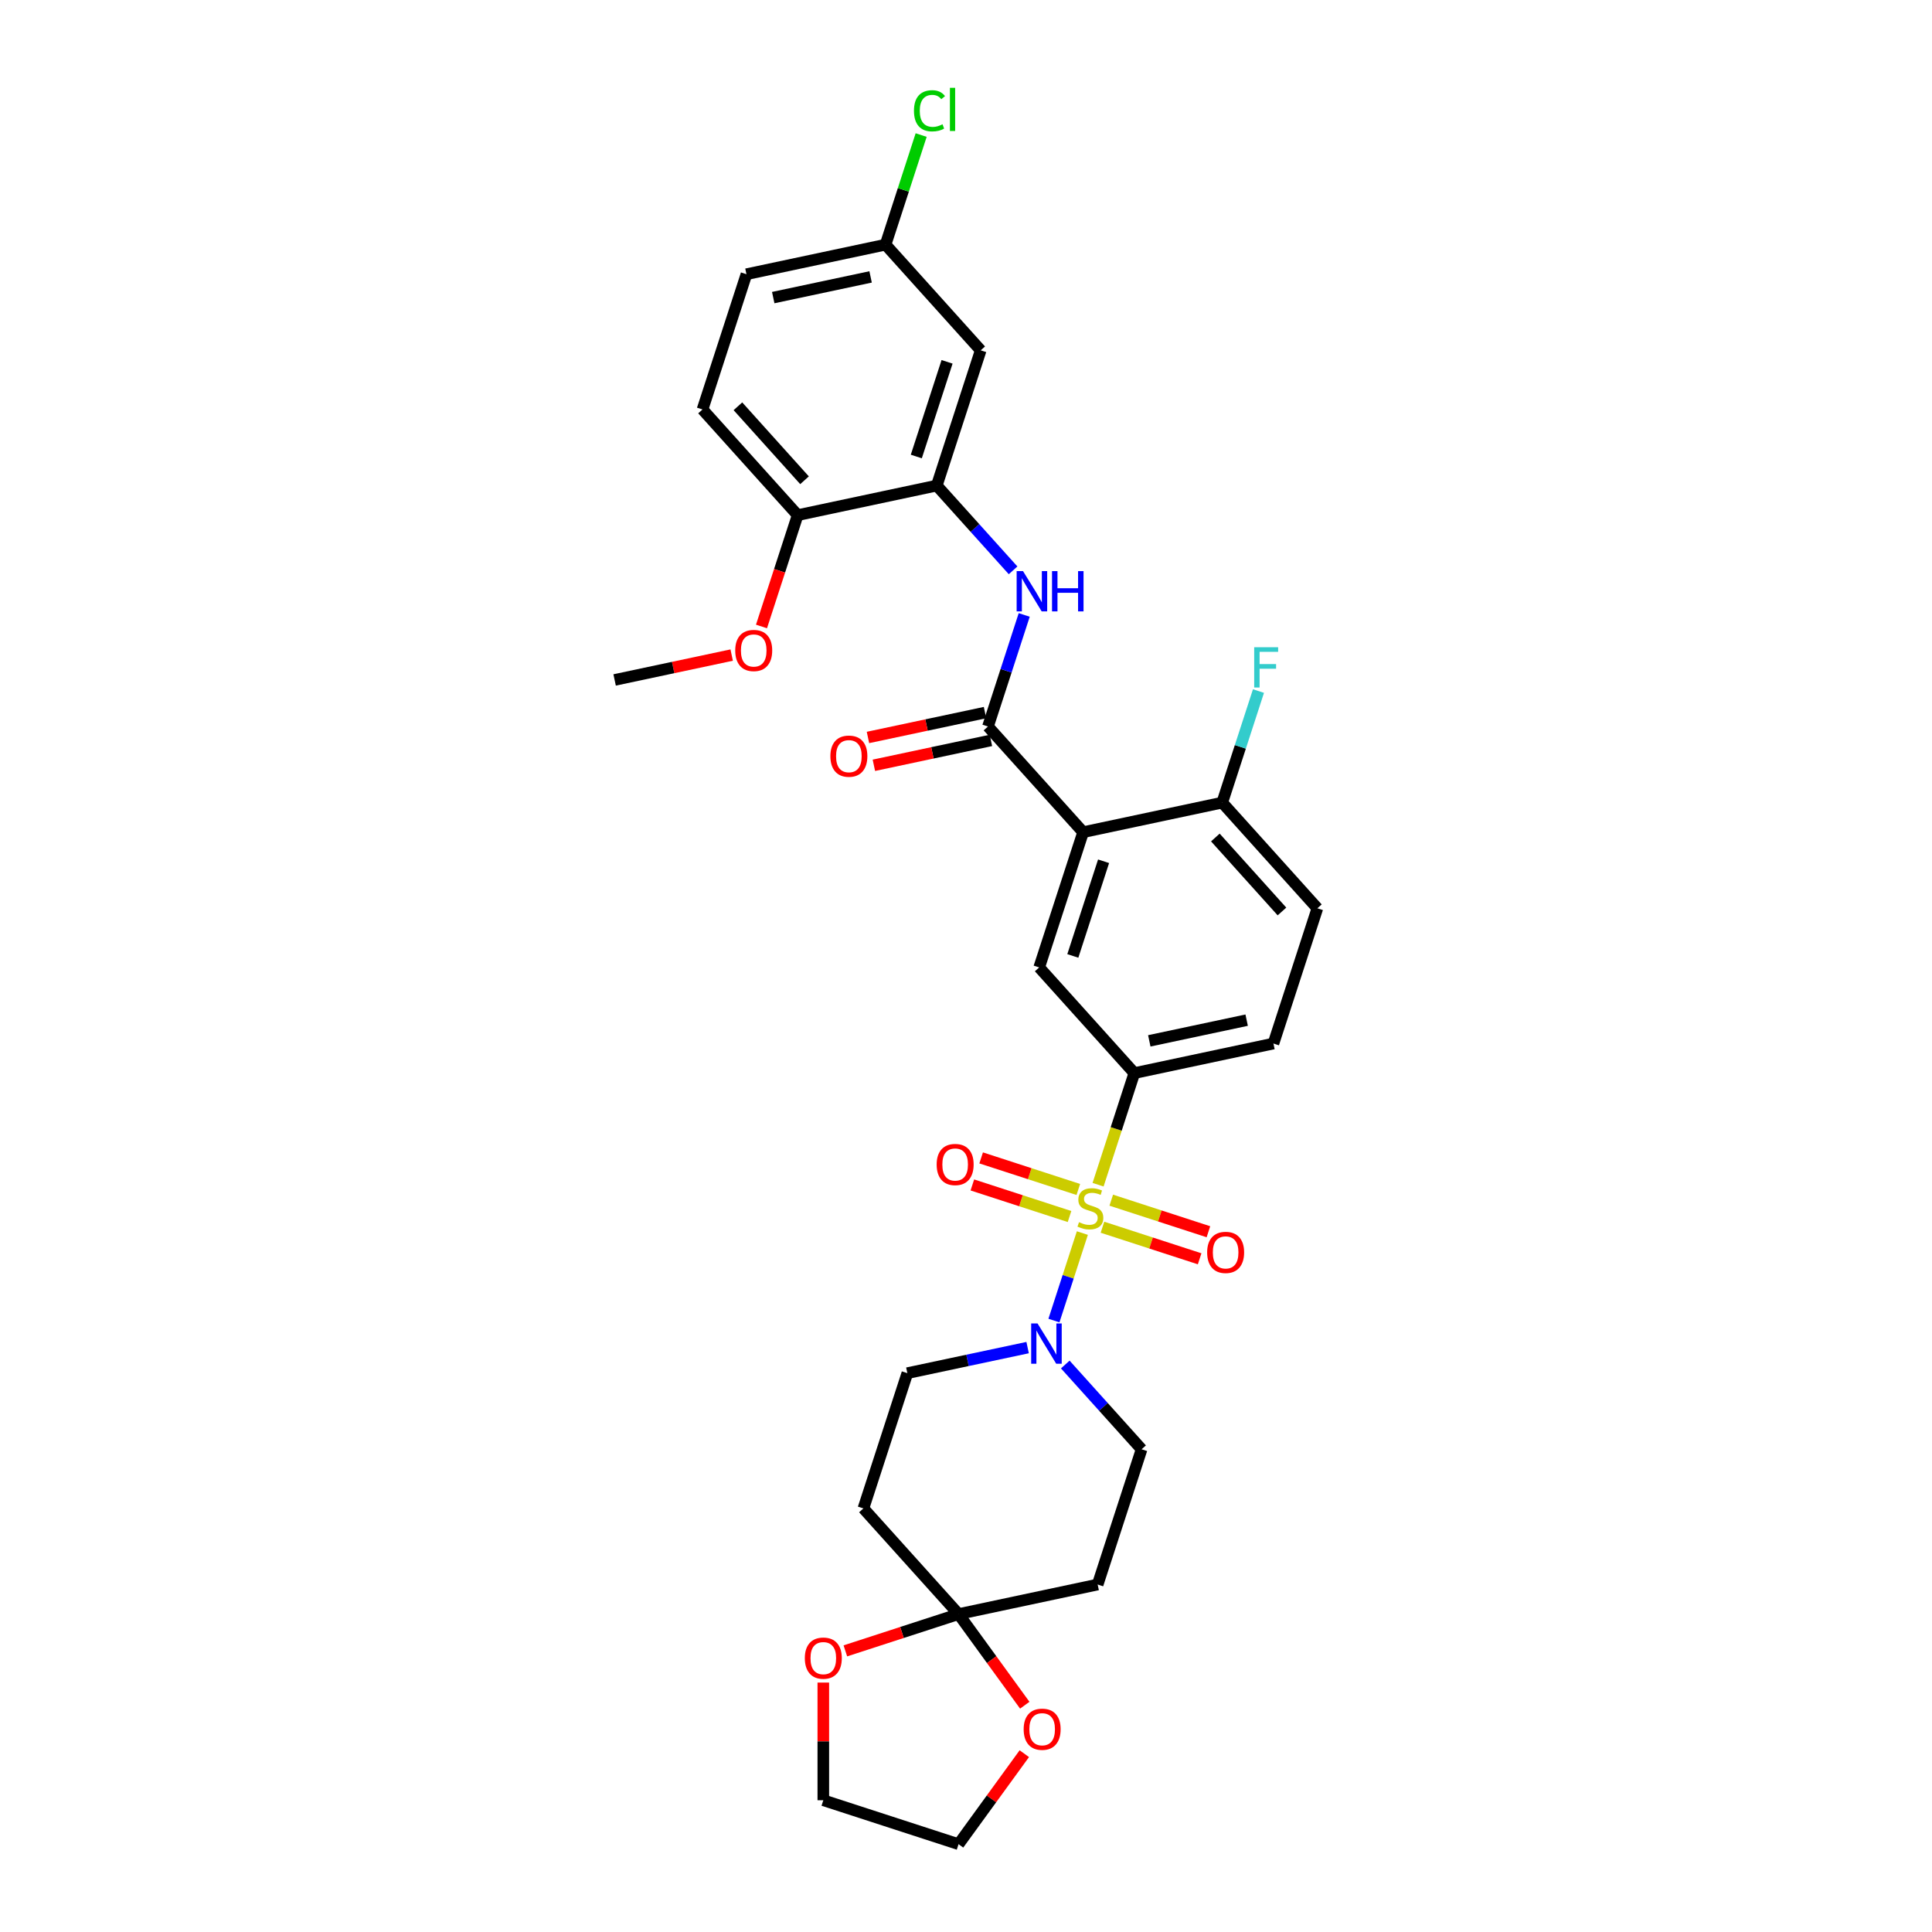 <?xml version='1.0' encoding='iso-8859-1'?>
<svg version='1.1' baseProfile='full'
              xmlns='http://www.w3.org/2000/svg'
                      xmlns:rdkit='http://www.rdkit.org/xml'
                      xmlns:xlink='http://www.w3.org/1999/xlink'
                  xml:space='preserve'
width='1000px' height='1000px' viewBox='0 0 1000 1000'>
<!-- END OF HEADER -->
<rect style='opacity:1.0;fill:#FFFFFF;stroke:none' width='1000' height='1000' x='0' y='0'> </rect>
<path class='bond-2' d='M 560.229,638.233 L 552.872,660.875' style='fill:none;fill-rule:evenodd;stroke:#CCCC00;stroke-width:6px;stroke-linecap:butt;stroke-linejoin:miter;stroke-opacity:1' />
<path class='bond-2' d='M 552.872,660.875 L 545.515,683.517' style='fill:none;fill-rule:evenodd;stroke:#0000FF;stroke-width:6px;stroke-linecap:butt;stroke-linejoin:miter;stroke-opacity:1' />
<path class='bond-3' d='M 568.36,613.207 L 577.745,584.322' style='fill:none;fill-rule:evenodd;stroke:#CCCC00;stroke-width:6px;stroke-linecap:butt;stroke-linejoin:miter;stroke-opacity:1' />
<path class='bond-3' d='M 577.745,584.322 L 587.131,555.438' style='fill:none;fill-rule:evenodd;stroke:#000000;stroke-width:6px;stroke-linecap:butt;stroke-linejoin:miter;stroke-opacity:1' />
<path class='bond-8' d='M 558.136,615.671 L 532.989,607.5' style='fill:none;fill-rule:evenodd;stroke:#CCCC00;stroke-width:6px;stroke-linecap:butt;stroke-linejoin:miter;stroke-opacity:1' />
<path class='bond-8' d='M 532.989,607.5 L 507.842,599.329' style='fill:none;fill-rule:evenodd;stroke:#FF0000;stroke-width:6px;stroke-linecap:butt;stroke-linejoin:miter;stroke-opacity:1' />
<path class='bond-8' d='M 553.587,629.671 L 528.44,621.501' style='fill:none;fill-rule:evenodd;stroke:#CCCC00;stroke-width:6px;stroke-linecap:butt;stroke-linejoin:miter;stroke-opacity:1' />
<path class='bond-8' d='M 528.44,621.501 L 503.293,613.33' style='fill:none;fill-rule:evenodd;stroke:#FF0000;stroke-width:6px;stroke-linecap:butt;stroke-linejoin:miter;stroke-opacity:1' />
<path class='bond-9' d='M 570.634,635.21 L 595.782,643.381' style='fill:none;fill-rule:evenodd;stroke:#CCCC00;stroke-width:6px;stroke-linecap:butt;stroke-linejoin:miter;stroke-opacity:1' />
<path class='bond-9' d='M 595.782,643.381 L 620.929,651.552' style='fill:none;fill-rule:evenodd;stroke:#FF0000;stroke-width:6px;stroke-linecap:butt;stroke-linejoin:miter;stroke-opacity:1' />
<path class='bond-9' d='M 575.183,621.21 L 600.331,629.381' style='fill:none;fill-rule:evenodd;stroke:#CCCC00;stroke-width:6px;stroke-linecap:butt;stroke-linejoin:miter;stroke-opacity:1' />
<path class='bond-9' d='M 600.331,629.381 L 625.478,637.551' style='fill:none;fill-rule:evenodd;stroke:#FF0000;stroke-width:6px;stroke-linecap:butt;stroke-linejoin:miter;stroke-opacity:1' />
<path class='bond-0' d='M 560.624,430.735 L 537.879,500.738' style='fill:none;fill-rule:evenodd;stroke:#000000;stroke-width:6px;stroke-linecap:butt;stroke-linejoin:miter;stroke-opacity:1' />
<path class='bond-0' d='M 571.213,445.785 L 555.291,494.787' style='fill:none;fill-rule:evenodd;stroke:#000000;stroke-width:6px;stroke-linecap:butt;stroke-linejoin:miter;stroke-opacity:1' />
<path class='bond-1' d='M 560.624,430.735 L 511.373,376.036' style='fill:none;fill-rule:evenodd;stroke:#000000;stroke-width:6px;stroke-linecap:butt;stroke-linejoin:miter;stroke-opacity:1' />
<path class='bond-32' d='M 560.624,430.735 L 632.621,415.432' style='fill:none;fill-rule:evenodd;stroke:#000000;stroke-width:6px;stroke-linecap:butt;stroke-linejoin:miter;stroke-opacity:1' />
<path class='bond-4' d='M 511.373,376.036 L 520.753,347.166' style='fill:none;fill-rule:evenodd;stroke:#000000;stroke-width:6px;stroke-linecap:butt;stroke-linejoin:miter;stroke-opacity:1' />
<path class='bond-4' d='M 520.753,347.166 L 530.134,318.295' style='fill:none;fill-rule:evenodd;stroke:#0000FF;stroke-width:6px;stroke-linecap:butt;stroke-linejoin:miter;stroke-opacity:1' />
<path class='bond-19' d='M 509.842,368.836 L 479.548,375.275' style='fill:none;fill-rule:evenodd;stroke:#000000;stroke-width:6px;stroke-linecap:butt;stroke-linejoin:miter;stroke-opacity:1' />
<path class='bond-19' d='M 479.548,375.275 L 449.254,381.714' style='fill:none;fill-rule:evenodd;stroke:#FF0000;stroke-width:6px;stroke-linecap:butt;stroke-linejoin:miter;stroke-opacity:1' />
<path class='bond-19' d='M 512.903,383.235 L 482.609,389.675' style='fill:none;fill-rule:evenodd;stroke:#000000;stroke-width:6px;stroke-linecap:butt;stroke-linejoin:miter;stroke-opacity:1' />
<path class='bond-19' d='M 482.609,389.675 L 452.315,396.114' style='fill:none;fill-rule:evenodd;stroke:#FF0000;stroke-width:6px;stroke-linecap:butt;stroke-linejoin:miter;stroke-opacity:1' />
<path class='bond-14' d='M 531.895,697.515 L 500.769,704.131' style='fill:none;fill-rule:evenodd;stroke:#0000FF;stroke-width:6px;stroke-linecap:butt;stroke-linejoin:miter;stroke-opacity:1' />
<path class='bond-14' d='M 500.769,704.131 L 469.643,710.747' style='fill:none;fill-rule:evenodd;stroke:#000000;stroke-width:6px;stroke-linecap:butt;stroke-linejoin:miter;stroke-opacity:1' />
<path class='bond-15' d='M 551.385,706.267 L 571.138,728.205' style='fill:none;fill-rule:evenodd;stroke:#0000FF;stroke-width:6px;stroke-linecap:butt;stroke-linejoin:miter;stroke-opacity:1' />
<path class='bond-15' d='M 571.138,728.205 L 590.892,750.143' style='fill:none;fill-rule:evenodd;stroke:#000000;stroke-width:6px;stroke-linecap:butt;stroke-linejoin:miter;stroke-opacity:1' />
<path class='bond-5' d='M 587.131,555.438 L 537.879,500.738' style='fill:none;fill-rule:evenodd;stroke:#000000;stroke-width:6px;stroke-linecap:butt;stroke-linejoin:miter;stroke-opacity:1' />
<path class='bond-20' d='M 587.131,555.438 L 659.128,540.134' style='fill:none;fill-rule:evenodd;stroke:#000000;stroke-width:6px;stroke-linecap:butt;stroke-linejoin:miter;stroke-opacity:1' />
<path class='bond-20' d='M 594.87,538.743 L 645.267,528.03' style='fill:none;fill-rule:evenodd;stroke:#000000;stroke-width:6px;stroke-linecap:butt;stroke-linejoin:miter;stroke-opacity:1' />
<path class='bond-7' d='M 524.373,295.209 L 504.619,273.271' style='fill:none;fill-rule:evenodd;stroke:#0000FF;stroke-width:6px;stroke-linecap:butt;stroke-linejoin:miter;stroke-opacity:1' />
<path class='bond-7' d='M 504.619,273.271 L 484.866,251.333' style='fill:none;fill-rule:evenodd;stroke:#000000;stroke-width:6px;stroke-linecap:butt;stroke-linejoin:miter;stroke-opacity:1' />
<path class='bond-6' d='M 496.149,835.449 L 568.146,820.146' style='fill:none;fill-rule:evenodd;stroke:#000000;stroke-width:6px;stroke-linecap:butt;stroke-linejoin:miter;stroke-opacity:1' />
<path class='bond-16' d='M 496.149,835.449 L 513.284,859.033' style='fill:none;fill-rule:evenodd;stroke:#000000;stroke-width:6px;stroke-linecap:butt;stroke-linejoin:miter;stroke-opacity:1' />
<path class='bond-16' d='M 513.284,859.033 L 530.419,882.617' style='fill:none;fill-rule:evenodd;stroke:#FF0000;stroke-width:6px;stroke-linecap:butt;stroke-linejoin:miter;stroke-opacity:1' />
<path class='bond-17' d='M 496.149,835.449 L 466.852,844.969' style='fill:none;fill-rule:evenodd;stroke:#000000;stroke-width:6px;stroke-linecap:butt;stroke-linejoin:miter;stroke-opacity:1' />
<path class='bond-17' d='M 466.852,844.969 L 437.555,854.488' style='fill:none;fill-rule:evenodd;stroke:#FF0000;stroke-width:6px;stroke-linecap:butt;stroke-linejoin:miter;stroke-opacity:1' />
<path class='bond-31' d='M 496.149,835.449 L 446.898,780.75' style='fill:none;fill-rule:evenodd;stroke:#000000;stroke-width:6px;stroke-linecap:butt;stroke-linejoin:miter;stroke-opacity:1' />
<path class='bond-13' d='M 484.866,251.333 L 507.612,181.33' style='fill:none;fill-rule:evenodd;stroke:#000000;stroke-width:6px;stroke-linecap:butt;stroke-linejoin:miter;stroke-opacity:1' />
<path class='bond-13' d='M 474.278,236.284 L 490.199,187.282' style='fill:none;fill-rule:evenodd;stroke:#000000;stroke-width:6px;stroke-linecap:butt;stroke-linejoin:miter;stroke-opacity:1' />
<path class='bond-18' d='M 484.866,251.333 L 412.869,266.637' style='fill:none;fill-rule:evenodd;stroke:#000000;stroke-width:6px;stroke-linecap:butt;stroke-linejoin:miter;stroke-opacity:1' />
<path class='bond-10' d='M 446.898,780.75 L 469.643,710.747' style='fill:none;fill-rule:evenodd;stroke:#000000;stroke-width:6px;stroke-linecap:butt;stroke-linejoin:miter;stroke-opacity:1' />
<path class='bond-11' d='M 568.146,820.146 L 590.892,750.143' style='fill:none;fill-rule:evenodd;stroke:#000000;stroke-width:6px;stroke-linecap:butt;stroke-linejoin:miter;stroke-opacity:1' />
<path class='bond-12' d='M 632.621,415.432 L 681.873,470.131' style='fill:none;fill-rule:evenodd;stroke:#000000;stroke-width:6px;stroke-linecap:butt;stroke-linejoin:miter;stroke-opacity:1' />
<path class='bond-12' d='M 629.069,433.487 L 663.545,471.777' style='fill:none;fill-rule:evenodd;stroke:#000000;stroke-width:6px;stroke-linecap:butt;stroke-linejoin:miter;stroke-opacity:1' />
<path class='bond-24' d='M 632.621,415.432 L 642.002,386.562' style='fill:none;fill-rule:evenodd;stroke:#000000;stroke-width:6px;stroke-linecap:butt;stroke-linejoin:miter;stroke-opacity:1' />
<path class='bond-24' d='M 642.002,386.562 L 651.382,357.691' style='fill:none;fill-rule:evenodd;stroke:#33CCCC;stroke-width:6px;stroke-linecap:butt;stroke-linejoin:miter;stroke-opacity:1' />
<path class='bond-23' d='M 507.612,181.33 L 458.36,126.631' style='fill:none;fill-rule:evenodd;stroke:#000000;stroke-width:6px;stroke-linecap:butt;stroke-linejoin:miter;stroke-opacity:1' />
<path class='bond-29' d='M 530.183,907.702 L 513.166,931.124' style='fill:none;fill-rule:evenodd;stroke:#FF0000;stroke-width:6px;stroke-linecap:butt;stroke-linejoin:miter;stroke-opacity:1' />
<path class='bond-29' d='M 513.166,931.124 L 496.149,954.545' style='fill:none;fill-rule:evenodd;stroke:#000000;stroke-width:6px;stroke-linecap:butt;stroke-linejoin:miter;stroke-opacity:1' />
<path class='bond-28' d='M 426.146,870.899 L 426.146,901.35' style='fill:none;fill-rule:evenodd;stroke:#FF0000;stroke-width:6px;stroke-linecap:butt;stroke-linejoin:miter;stroke-opacity:1' />
<path class='bond-28' d='M 426.146,901.35 L 426.146,931.8' style='fill:none;fill-rule:evenodd;stroke:#000000;stroke-width:6px;stroke-linecap:butt;stroke-linejoin:miter;stroke-opacity:1' />
<path class='bond-22' d='M 412.869,266.637 L 363.618,211.937' style='fill:none;fill-rule:evenodd;stroke:#000000;stroke-width:6px;stroke-linecap:butt;stroke-linejoin:miter;stroke-opacity:1' />
<path class='bond-22' d='M 416.422,248.581 L 381.945,210.292' style='fill:none;fill-rule:evenodd;stroke:#000000;stroke-width:6px;stroke-linecap:butt;stroke-linejoin:miter;stroke-opacity:1' />
<path class='bond-27' d='M 412.869,266.637 L 403.508,295.448' style='fill:none;fill-rule:evenodd;stroke:#000000;stroke-width:6px;stroke-linecap:butt;stroke-linejoin:miter;stroke-opacity:1' />
<path class='bond-27' d='M 403.508,295.448 L 394.147,324.259' style='fill:none;fill-rule:evenodd;stroke:#FF0000;stroke-width:6px;stroke-linecap:butt;stroke-linejoin:miter;stroke-opacity:1' />
<path class='bond-21' d='M 659.128,540.134 L 681.873,470.131' style='fill:none;fill-rule:evenodd;stroke:#000000;stroke-width:6px;stroke-linecap:butt;stroke-linejoin:miter;stroke-opacity:1' />
<path class='bond-25' d='M 363.618,211.937 L 386.363,141.934' style='fill:none;fill-rule:evenodd;stroke:#000000;stroke-width:6px;stroke-linecap:butt;stroke-linejoin:miter;stroke-opacity:1' />
<path class='bond-26' d='M 458.36,126.631 L 467.575,98.269' style='fill:none;fill-rule:evenodd;stroke:#000000;stroke-width:6px;stroke-linecap:butt;stroke-linejoin:miter;stroke-opacity:1' />
<path class='bond-26' d='M 467.575,98.269 L 476.791,69.906' style='fill:none;fill-rule:evenodd;stroke:#00CC00;stroke-width:6px;stroke-linecap:butt;stroke-linejoin:miter;stroke-opacity:1' />
<path class='bond-34' d='M 458.36,126.631 L 386.363,141.934' style='fill:none;fill-rule:evenodd;stroke:#000000;stroke-width:6px;stroke-linecap:butt;stroke-linejoin:miter;stroke-opacity:1' />
<path class='bond-34' d='M 450.621,143.326 L 400.223,154.038' style='fill:none;fill-rule:evenodd;stroke:#000000;stroke-width:6px;stroke-linecap:butt;stroke-linejoin:miter;stroke-opacity:1' />
<path class='bond-30' d='M 378.715,339.065 L 348.421,345.504' style='fill:none;fill-rule:evenodd;stroke:#FF0000;stroke-width:6px;stroke-linecap:butt;stroke-linejoin:miter;stroke-opacity:1' />
<path class='bond-30' d='M 348.421,345.504 L 318.127,351.943' style='fill:none;fill-rule:evenodd;stroke:#000000;stroke-width:6px;stroke-linecap:butt;stroke-linejoin:miter;stroke-opacity:1' />
<path class='bond-33' d='M 426.146,931.8 L 496.149,954.545' style='fill:none;fill-rule:evenodd;stroke:#000000;stroke-width:6px;stroke-linecap:butt;stroke-linejoin:miter;stroke-opacity:1' />
<path  class='atom-0' d='M 558.497 632.595
Q 558.732 632.683, 559.704 633.096
Q 560.676 633.508, 561.736 633.773
Q 562.825 634.008, 563.885 634.008
Q 565.857 634.008, 567.006 633.066
Q 568.154 632.094, 568.154 630.416
Q 568.154 629.268, 567.565 628.561
Q 567.006 627.855, 566.122 627.472
Q 565.239 627.089, 563.767 626.648
Q 561.912 626.088, 560.793 625.558
Q 559.704 625.028, 558.909 623.91
Q 558.144 622.791, 558.144 620.906
Q 558.144 618.286, 559.91 616.667
Q 561.706 615.047, 565.239 615.047
Q 567.653 615.047, 570.392 616.196
L 569.714 618.463
Q 567.212 617.432, 565.327 617.432
Q 563.296 617.432, 562.177 618.286
Q 561.058 619.11, 561.088 620.553
Q 561.088 621.672, 561.647 622.349
Q 562.236 623.026, 563.06 623.409
Q 563.914 623.792, 565.327 624.233
Q 567.212 624.822, 568.331 625.411
Q 569.449 626, 570.244 627.207
Q 571.069 628.385, 571.069 630.416
Q 571.069 633.302, 569.125 634.862
Q 567.212 636.393, 564.003 636.393
Q 562.148 636.393, 560.734 635.981
Q 559.351 635.598, 557.702 634.921
L 558.497 632.595
' fill='#CCCC00'/>
<path  class='atom-3' d='M 537.032 685.021
L 543.863 696.062
Q 544.54 697.151, 545.629 699.124
Q 546.719 701.096, 546.778 701.214
L 546.778 685.021
L 549.545 685.021
L 549.545 705.866
L 546.689 705.866
L 539.358 693.795
Q 538.504 692.381, 537.592 690.762
Q 536.708 689.143, 536.443 688.642
L 536.443 705.866
L 533.735 705.866
L 533.735 685.021
L 537.032 685.021
' fill='#0000FF'/>
<path  class='atom-5' d='M 529.51 295.61
L 536.341 306.651
Q 537.018 307.74, 538.107 309.713
Q 539.197 311.686, 539.256 311.803
L 539.256 295.61
L 542.023 295.61
L 542.023 316.455
L 539.167 316.455
L 531.836 304.384
Q 530.982 302.971, 530.07 301.351
Q 529.186 299.732, 528.921 299.232
L 528.921 316.455
L 526.213 316.455
L 526.213 295.61
L 529.51 295.61
' fill='#0000FF'/>
<path  class='atom-5' d='M 544.526 295.61
L 547.352 295.61
L 547.352 304.472
L 558.01 304.472
L 558.01 295.61
L 560.837 295.61
L 560.837 316.455
L 558.01 316.455
L 558.01 306.828
L 547.352 306.828
L 547.352 316.455
L 544.526 316.455
L 544.526 295.61
' fill='#0000FF'/>
<path  class='atom-9' d='M 484.814 602.754
Q 484.814 597.749, 487.287 594.952
Q 489.76 592.155, 494.382 592.155
Q 499.005 592.155, 501.478 594.952
Q 503.951 597.749, 503.951 602.754
Q 503.951 607.818, 501.448 610.703
Q 498.946 613.559, 494.382 613.559
Q 489.789 613.559, 487.287 610.703
Q 484.814 607.848, 484.814 602.754
M 494.382 611.204
Q 497.562 611.204, 499.27 609.084
Q 501.007 606.935, 501.007 602.754
Q 501.007 598.662, 499.27 596.601
Q 497.562 594.51, 494.382 594.51
Q 491.203 594.51, 489.466 596.571
Q 487.758 598.632, 487.758 602.754
Q 487.758 606.964, 489.466 609.084
Q 491.203 611.204, 494.382 611.204
' fill='#FF0000'/>
<path  class='atom-10' d='M 624.82 648.245
Q 624.82 643.24, 627.293 640.443
Q 629.766 637.646, 634.388 637.646
Q 639.011 637.646, 641.484 640.443
Q 643.957 643.24, 643.957 648.245
Q 643.957 653.309, 641.454 656.194
Q 638.952 659.05, 634.388 659.05
Q 629.795 659.05, 627.293 656.194
Q 624.82 653.338, 624.82 648.245
M 634.388 656.695
Q 637.568 656.695, 639.276 654.575
Q 641.013 652.426, 641.013 648.245
Q 641.013 644.152, 639.276 642.091
Q 637.568 640.001, 634.388 640.001
Q 631.208 640.001, 629.471 642.062
Q 627.764 644.123, 627.764 648.245
Q 627.764 652.455, 629.471 654.575
Q 631.208 656.695, 634.388 656.695
' fill='#FF0000'/>
<path  class='atom-17' d='M 529.845 895.056
Q 529.845 890.051, 532.318 887.254
Q 534.791 884.457, 539.414 884.457
Q 544.036 884.457, 546.509 887.254
Q 548.982 890.051, 548.982 895.056
Q 548.982 900.12, 546.48 903.006
Q 543.977 905.862, 539.414 905.862
Q 534.821 905.862, 532.318 903.006
Q 529.845 900.15, 529.845 895.056
M 539.414 903.506
Q 542.593 903.506, 544.301 901.386
Q 546.038 899.237, 546.038 895.056
Q 546.038 890.964, 544.301 888.903
Q 542.593 886.812, 539.414 886.812
Q 536.234 886.812, 534.497 888.873
Q 532.789 890.934, 532.789 895.056
Q 532.789 899.267, 534.497 901.386
Q 536.234 903.506, 539.414 903.506
' fill='#FF0000'/>
<path  class='atom-18' d='M 416.578 858.254
Q 416.578 853.248, 419.051 850.451
Q 421.524 847.654, 426.146 847.654
Q 430.769 847.654, 433.242 850.451
Q 435.715 853.248, 435.715 858.254
Q 435.715 863.318, 433.212 866.203
Q 430.71 869.059, 426.146 869.059
Q 421.553 869.059, 419.051 866.203
Q 416.578 863.347, 416.578 858.254
M 426.146 866.703
Q 429.326 866.703, 431.034 864.584
Q 432.771 862.434, 432.771 858.254
Q 432.771 854.161, 431.034 852.1
Q 429.326 850.01, 426.146 850.01
Q 422.967 850.01, 421.23 852.071
Q 419.522 854.132, 419.522 858.254
Q 419.522 862.464, 421.23 864.584
Q 422.967 866.703, 426.146 866.703
' fill='#FF0000'/>
<path  class='atom-20' d='M 429.807 391.398
Q 429.807 386.393, 432.28 383.596
Q 434.753 380.799, 439.376 380.799
Q 443.998 380.799, 446.471 383.596
Q 448.944 386.393, 448.944 391.398
Q 448.944 396.462, 446.442 399.347
Q 443.939 402.203, 439.376 402.203
Q 434.783 402.203, 432.28 399.347
Q 429.807 396.491, 429.807 391.398
M 439.376 399.848
Q 442.555 399.848, 444.263 397.728
Q 446 395.579, 446 391.398
Q 446 387.306, 444.263 385.245
Q 442.555 383.154, 439.376 383.154
Q 436.196 383.154, 434.459 385.215
Q 432.751 387.276, 432.751 391.398
Q 432.751 395.608, 434.459 397.728
Q 436.196 399.848, 439.376 399.848
' fill='#FF0000'/>
<path  class='atom-25' d='M 649.169 335.006
L 661.564 335.006
L 661.564 337.391
L 651.966 337.391
L 651.966 343.721
L 660.504 343.721
L 660.504 346.135
L 651.966 346.135
L 651.966 355.851
L 649.169 355.851
L 649.169 335.006
' fill='#33CCCC'/>
<path  class='atom-27' d='M 473.068 57.349
Q 473.068 52.167, 475.482 49.459
Q 477.926 46.721, 482.548 46.721
Q 486.847 46.721, 489.143 49.753
L 487.2 51.343
Q 485.522 49.135, 482.548 49.135
Q 479.398 49.135, 477.72 51.255
Q 476.071 53.345, 476.071 57.349
Q 476.071 61.471, 477.778 63.591
Q 479.515 65.711, 482.872 65.711
Q 485.168 65.711, 487.848 64.327
L 488.672 66.535
Q 487.583 67.242, 485.934 67.654
Q 484.285 68.066, 482.46 68.066
Q 477.926 68.066, 475.482 65.299
Q 473.068 62.531, 473.068 57.349
' fill='#00CC00'/>
<path  class='atom-27' d='M 491.675 45.455
L 494.384 45.455
L 494.384 67.801
L 491.675 67.801
L 491.675 45.455
' fill='#00CC00'/>
<path  class='atom-28' d='M 380.555 336.698
Q 380.555 331.693, 383.028 328.896
Q 385.502 326.099, 390.124 326.099
Q 394.746 326.099, 397.22 328.896
Q 399.693 331.693, 399.693 336.698
Q 399.693 341.763, 397.19 344.648
Q 394.688 347.504, 390.124 347.504
Q 385.531 347.504, 383.028 344.648
Q 380.555 341.792, 380.555 336.698
M 390.124 345.148
Q 393.304 345.148, 395.011 343.029
Q 396.749 340.879, 396.749 336.698
Q 396.749 332.606, 395.011 330.545
Q 393.304 328.455, 390.124 328.455
Q 386.944 328.455, 385.207 330.516
Q 383.5 332.577, 383.5 336.698
Q 383.5 340.909, 385.207 343.029
Q 386.944 345.148, 390.124 345.148
' fill='#FF0000'/>
</svg>
